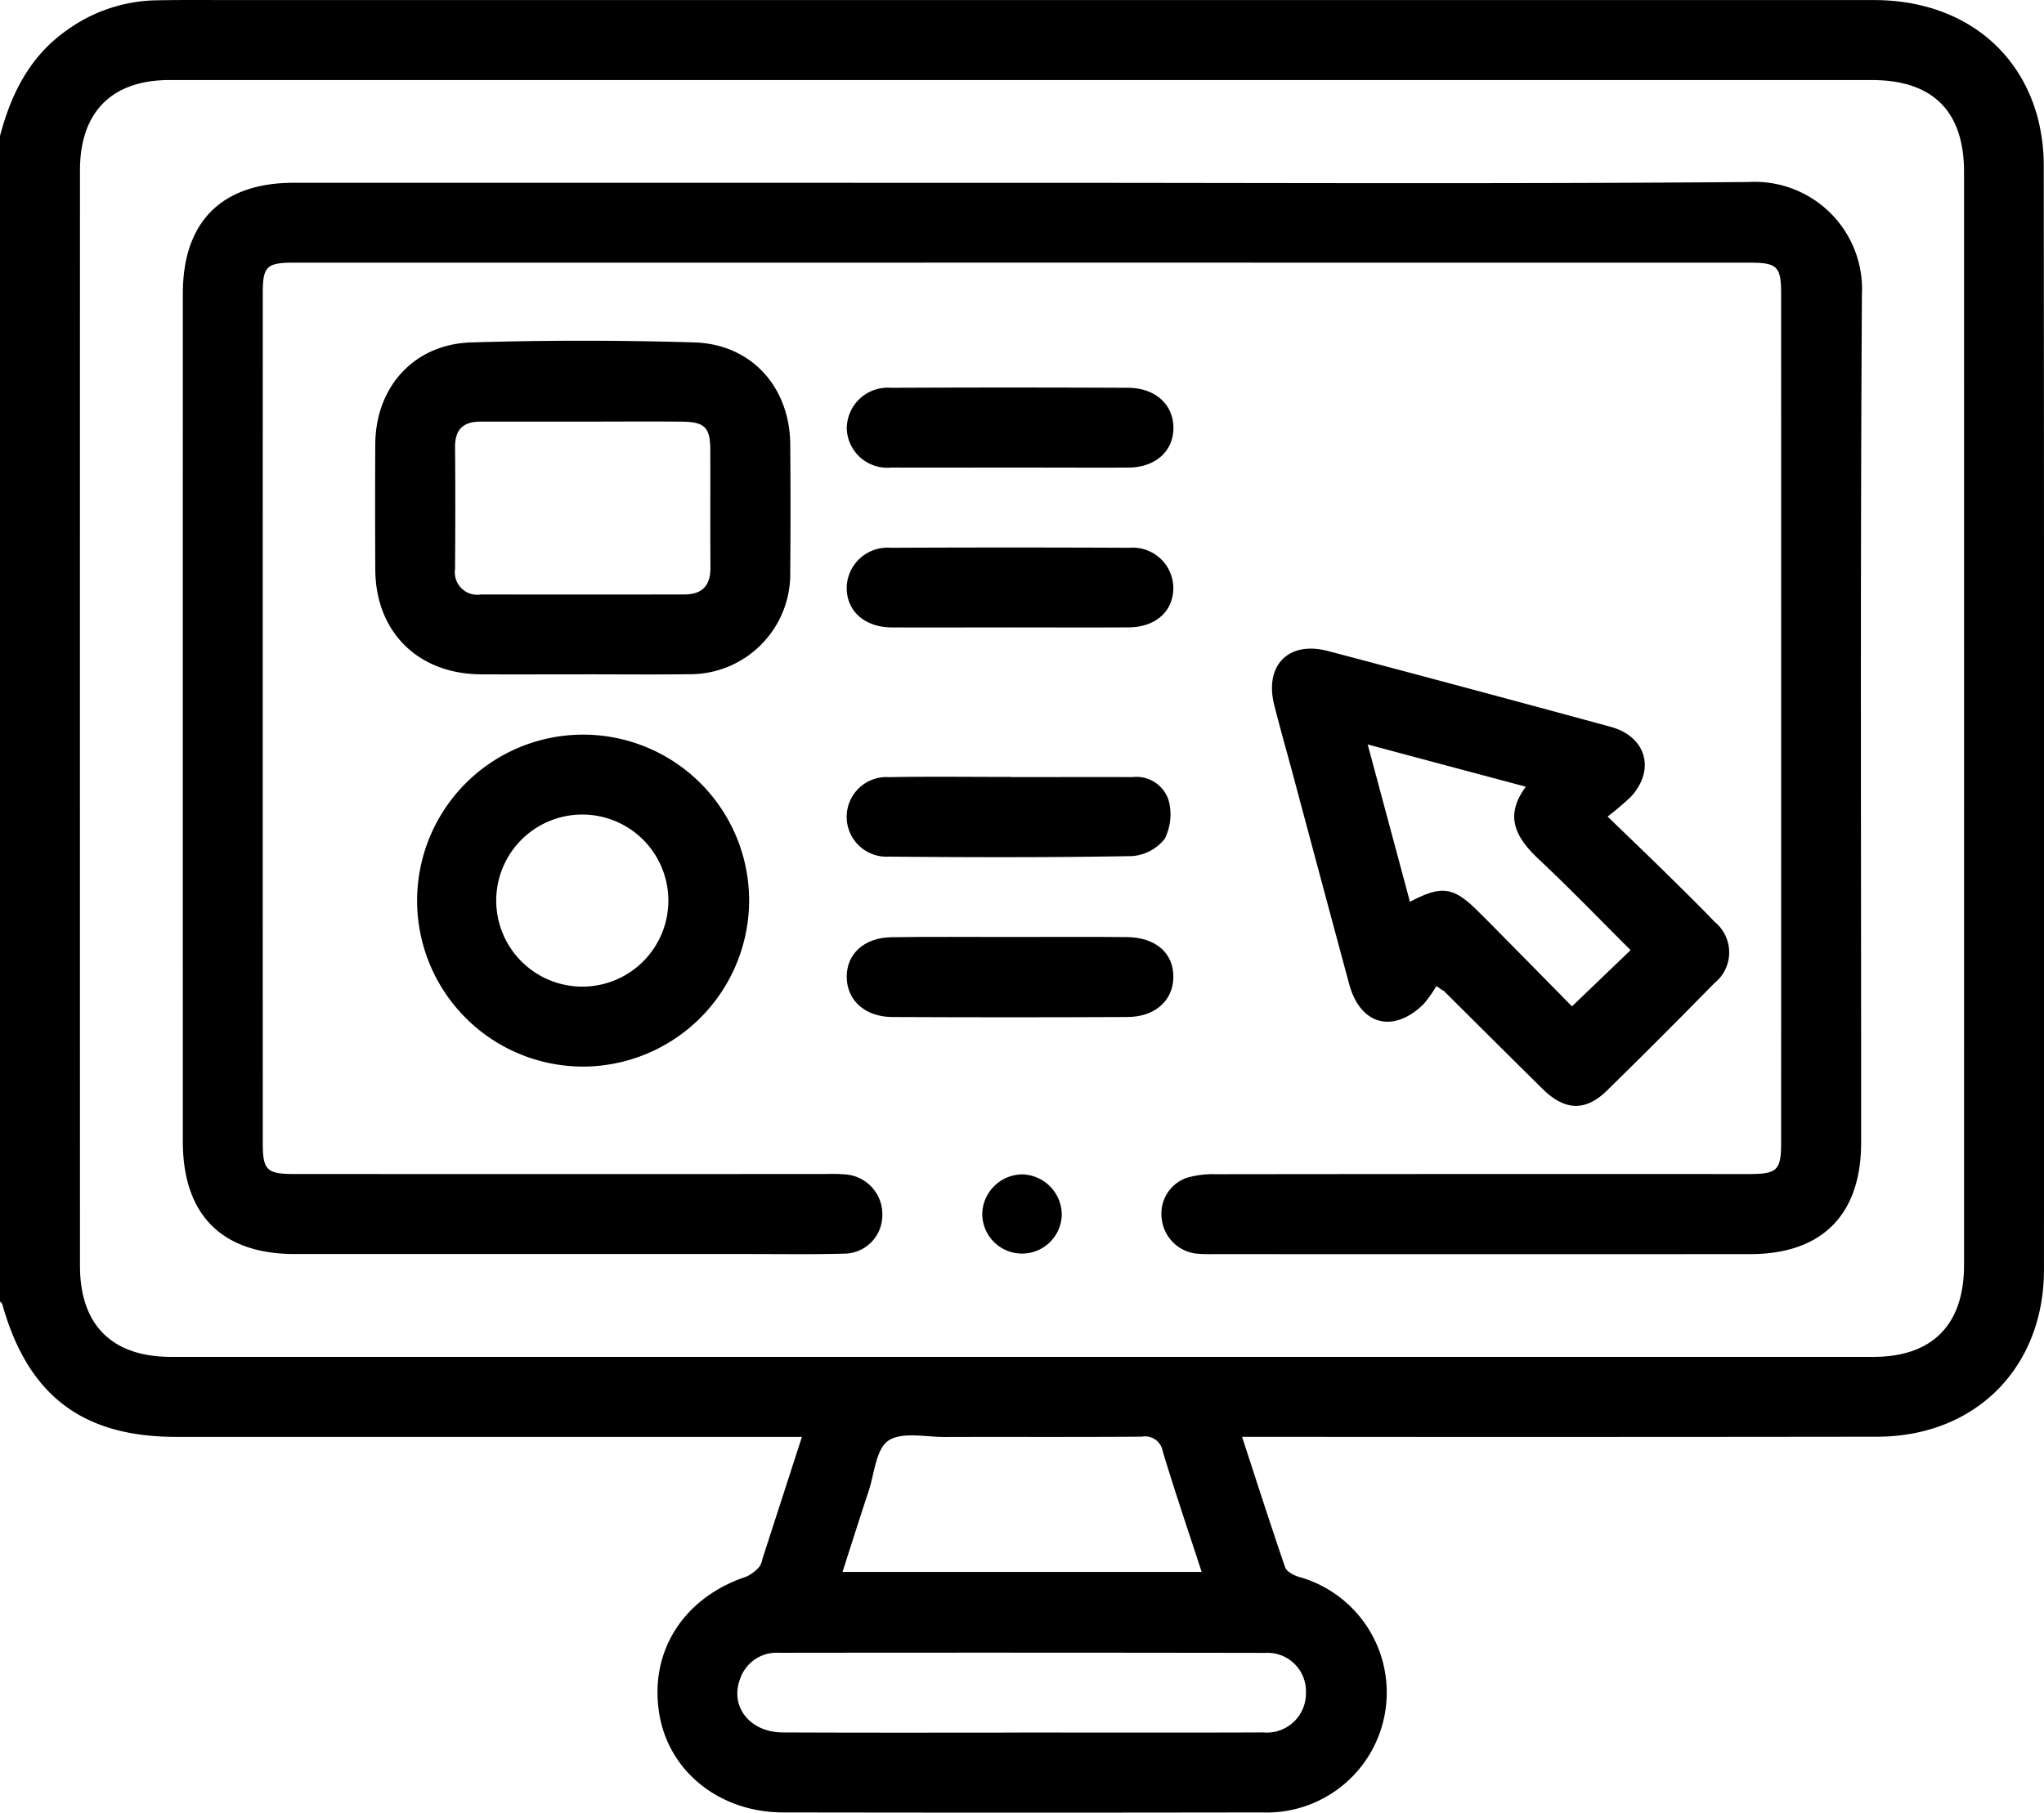 <svg xmlns="http://www.w3.org/2000/svg" width="154.824" height="137.332" viewBox="0 0 154.824 137.332">
  <g id="Group_120" data-name="Group 120" transform="translate(0 0.002)">
    <path id="Path_484" data-name="Path 484" d="M0,10.3C.84,7.111,2.242,4.284,5.024,2.317A11.911,11.911,0,0,1,11.782.023c1.963-.04,3.93-.02,5.9-.02q62.129,0,124.259,0c6.176,0,10.873,3.332,12.388,8.845a14.443,14.443,0,0,1,.477,3.724q.036,41.8.016,83.607c0,7.448-5.2,12.662-12.642,12.67q-23.052.03-46.1.008H94.08c1.115,3.409,2.153,6.656,3.263,9.883.109.319.622.594,1,.715A9.094,9.094,0,0,1,95.6,137.315q-18.139.03-36.282,0c-4.839-.008-8.7-3.13-9.391-7.533-.743-4.7,1.87-8.761,6.616-10.336a2.97,2.97,0,0,0,.986-.759,1.375,1.375,0,0,0,.214-.557c.973-3.009,1.947-6.018,3-9.269h-47.4c-7.109,0-11.228-3.142-13.163-10.029C.162,98.743.069,98.679,0,98.6Q0,54.454,0,10.3ZM77.391,6.061H12.852c-4.386,0-6.794,2.423-6.794,6.842Q6.052,54.4,6.058,95.9c0,4.483,2.419,6.9,6.907,6.9H141.893c4.471,0,6.87-2.427,6.874-6.939q.006-41.422,0-82.843c0-4.6-2.375-6.955-6.987-6.955Zm-.137,125.2c6.143,0,12.283.016,18.426-.008a2.962,2.962,0,0,0,3.239-3.017,2.91,2.91,0,0,0-3.082-3.009q-18.424-.03-36.852-.008a2.914,2.914,0,0,0-2.924,1.975c-.8,2.1.743,4.051,3.219,4.059C65.274,131.281,71.264,131.269,77.253,131.265Zm13.765-12.173c-1.014-3.106-2.032-6.1-2.944-9.12a1.362,1.362,0,0,0-1.6-1.123c-4.984.036-9.968.008-14.952.024-1.446,0-3.239-.408-4.241.283-.933.642-1.05,2.5-1.49,3.829-.666,2.011-1.309,4.035-1.975,6.111C72.988,119.092,81.931,119.092,91.018,119.092Z"/>
    <path id="Path_485" data-name="Path 485" d="M97.869,34.2c18.345,0,36.686.093,55.031-.061a8.128,8.128,0,0,1,8.563,8.522c-.133,21.419-.053,42.841-.061,64.264,0,5.453-2.961,8.437-8.385,8.441q-20.332.012-40.668,0a10.118,10.118,0,0,1-1.357-.044,2.979,2.979,0,0,1-2.561-2.6,2.876,2.876,0,0,1,1.854-3.126,7.053,7.053,0,0,1,2.221-.283q20.181-.024,40.365-.012c2.185,0,2.472-.275,2.472-2.411q.006-32.134,0-64.264c0-2.076-.291-2.375-2.359-2.375q-55.18-.006-110.361,0c-1.987,0-2.29.307-2.29,2.286q-.006,32.207,0,64.414c0,2.052.3,2.347,2.383,2.347q20.108.006,40.216,0a13.434,13.434,0,0,1,1.511.028,3.025,3.025,0,0,1,2.819,3.154,2.907,2.907,0,0,1-2.94,2.852c-2.367.065-4.738.028-7.1.028q-17.236,0-34.469,0c-5.517,0-8.47-2.973-8.474-8.506q-.006-32.134,0-64.264c0-5.453,2.957-8.393,8.413-8.393Q70.279,34.2,97.869,34.2Z" transform="translate(-20.43 -20.352)"/>
    <path id="Path_486" data-name="Path 486" d="M251,147.234a9.092,9.092,0,0,1-.957,1.357c-2.3,2.274-4.81,1.6-5.646-1.507q-2.12-7.858-4.221-15.728c-.481-1.8-.994-3.583-1.45-5.388-.771-3.025,1.066-4.907,4.067-4.116q10.711,2.829,21.4,5.739c2.722.739,3.429,3.288,1.515,5.331a21.6,21.6,0,0,1-1.737,1.47c1.62,1.567,3.057,2.944,4.479,4.342,1.22,1.2,2.444,2.4,3.627,3.635a2.983,2.983,0,0,1-.024,4.653q-4.017,4.1-8.114,8.118c-1.624,1.6-3.195,1.555-4.867-.089-2.512-2.472-5-4.96-7.5-7.444a.5.5,0,0,0-.129-.069Zm-5.2-18.3c1.123,4.184,2.161,8.038,3.2,11.919,2.419-1.276,3.288-1.143,5.174.731.606.6,1.212,1.212,1.809,1.818,1.822,1.846,3.643,3.7,5.291,5.372,1.579-1.515,2.977-2.856,4.439-4.261-2.286-2.274-4.556-4.633-6.939-6.87-1.7-1.6-2.694-3.235-.994-5.509C253.771,131.062,249.954,130.044,245.806,128.933Z" transform="translate(-142.203 -72.53)"/>
    <path id="Path_487" data-name="Path 487" d="M86.054,89.184c-2.569,0-5.134.012-7.7,0-4.766-.028-7.977-3.215-8-7.941-.016-3.171-.02-6.341,0-9.516.032-4.318,2.932-7.557,7.266-7.69,5.63-.17,11.277-.17,16.907,0,4.318.133,7.218,3.381,7.258,7.706q.042,4.835,0,9.665a7.594,7.594,0,0,1-7.731,7.767C91.39,89.212,88.72,89.18,86.054,89.184Zm.1-19.145q-3.926,0-7.852,0c-1.313,0-1.919.626-1.906,1.951.028,3.07.02,6.143,0,9.213a1.7,1.7,0,0,0,1.955,1.931q7.7.006,15.4,0c1.381,0,2-.679,1.991-2.06-.024-2.969,0-5.941-.012-8.91-.008-1.7-.428-2.108-2.181-2.125C91.083,70.019,88.619,70.035,86.151,70.039Z" transform="translate(-41.928 -38.096)"/>
    <path id="Path_488" data-name="Path 488" d="M90.716,162.951a12.575,12.575,0,1,1,12.553-12.622A12.613,12.613,0,0,1,90.716,162.951Zm-.061-6.058a6.519,6.519,0,1,0-6.543-6.511A6.521,6.521,0,0,0,90.655,156.892Z" transform="translate(-46.525 -82.144)"/>
    <path id="Path_489" data-name="Path 489" d="M171.072,78.747c-2.969,0-5.941.016-8.91,0a3.068,3.068,0,0,1-3.364-2.916,3.1,3.1,0,0,1,3.336-3.126q8.985-.042,17.969,0c2.056.008,3.425,1.256,3.437,3.021s-1.349,3.009-3.4,3.025C177.11,78.763,174.089,78.747,171.072,78.747Z" transform="translate(-94.658 -43.326)"/>
    <path id="Path_490" data-name="Path 490" d="M171.092,108.753c-2.969,0-5.937.016-8.91,0-2.052-.016-3.413-1.256-3.393-3.033a3.09,3.09,0,0,1,3.308-3q9.057-.042,18.119,0a3.075,3.075,0,0,1,3.312,2.989c.028,1.793-1.313,3.025-3.381,3.041C177.135,108.769,174.114,108.753,171.092,108.753Z" transform="translate(-94.655 -61.22)"/>
    <path id="Path_491" data-name="Path 491" d="M171.109,175.747c2.969,0,5.937-.024,8.91.008,2.2.024,3.554,1.24,3.514,3.07-.04,1.757-1.4,2.977-3.482,2.985q-8.906.042-17.816,0c-2.068-.012-3.429-1.268-3.445-3.025s1.325-3,3.413-3.021C165.171,175.719,168.14,175.747,171.109,175.747Z" transform="translate(-94.655 -104.759)"/>
    <path id="Path_492" data-name="Path 492" d="M171.227,145.737c3.07,0,6.139-.012,9.209,0a2.554,2.554,0,0,1,2.726,1.737,4.108,4.108,0,0,1-.283,2.932,3.464,3.464,0,0,1-2.5,1.317c-6.139.109-12.278.093-18.418.04a3.017,3.017,0,1,1,.057-6.022c3.07-.057,6.139-.016,9.209-.016C171.227,145.729,171.227,145.733,171.227,145.737Z" transform="translate(-94.652 -86.863)"/>
    <path id="Path_493" data-name="Path 493" d="M187.21,220.29a3.071,3.071,0,0,1,3.021,3.094,3.012,3.012,0,0,1-6.022-.137A3.065,3.065,0,0,1,187.21,220.29Z" transform="translate(-109.807 -131.317)"/>
  </g>
</svg>
